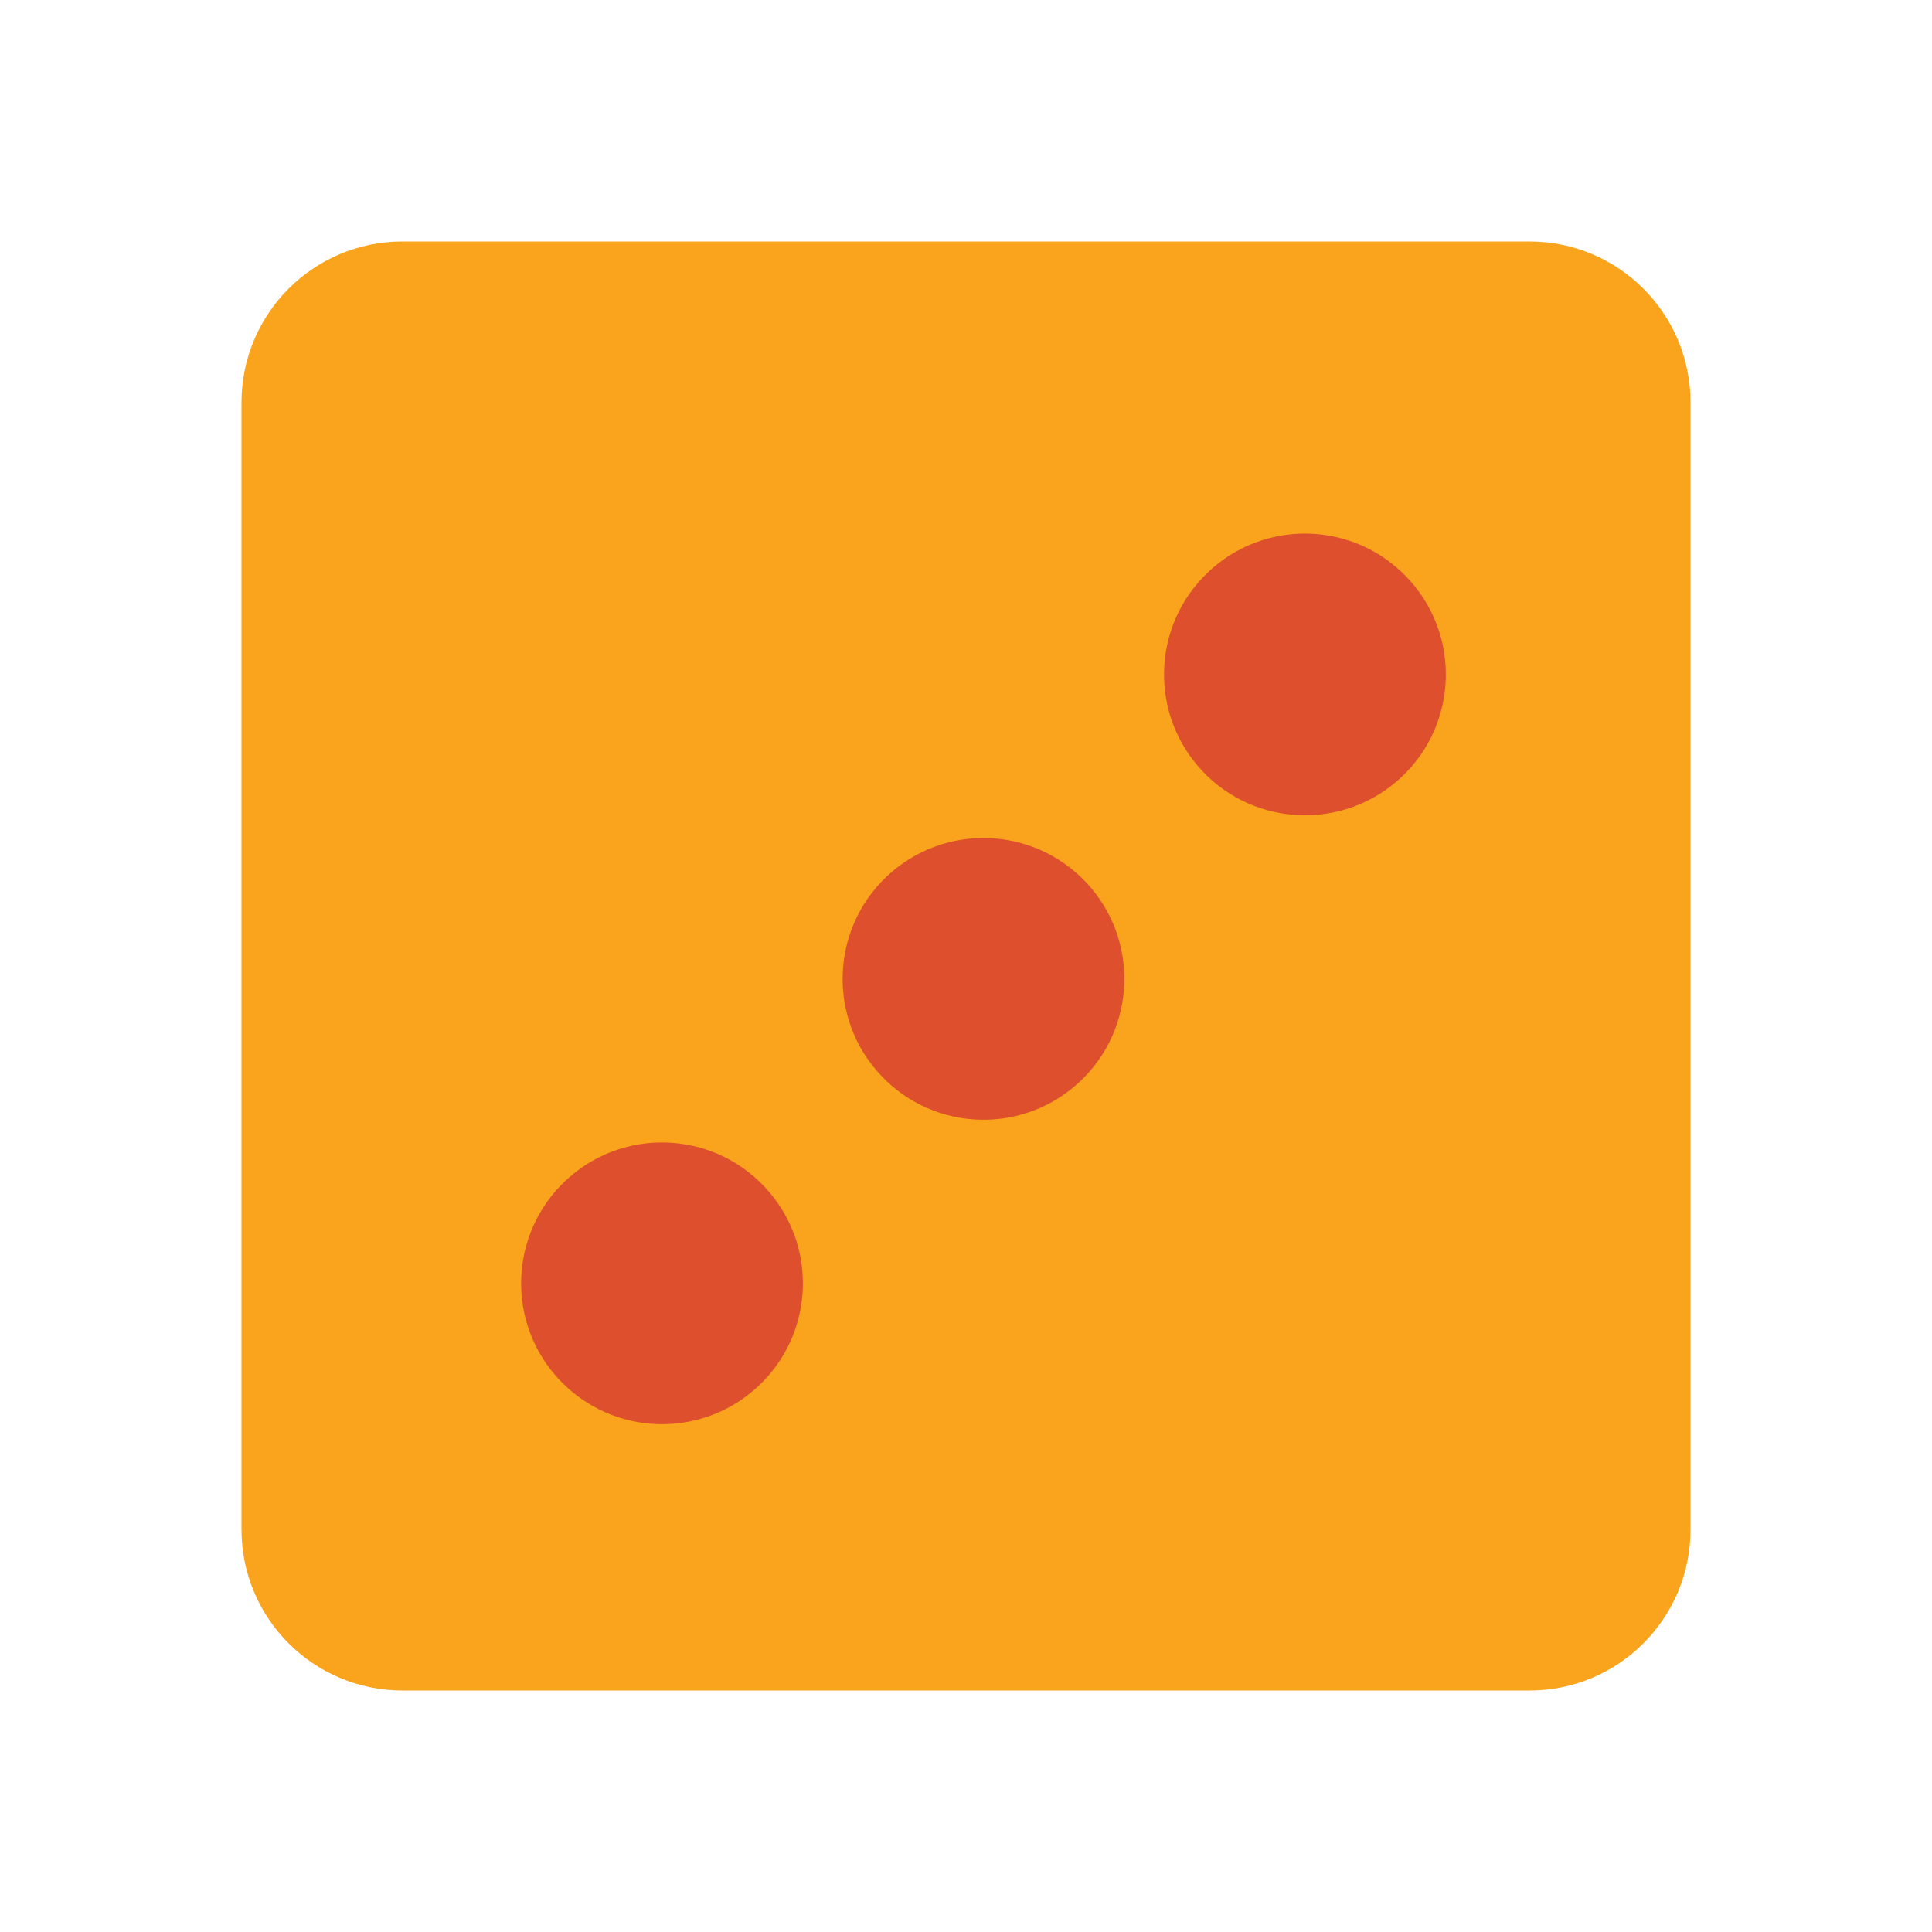 <svg width="24" height="24" viewBox="0 0 24 24" fill="none" xmlns="http://www.w3.org/2000/svg">
<path d="M19 3H5C3.895 3 3 3.895 3 5V19C3 20.105 3.895 21 5 21H19C20.105 21 21 20.105 21 19V5C21 3.895 20.105 3 19 3Z" fill="#F9A41C"></path>
<path d="M14.94 9.582C15.604 10.283 16.712 10.313 17.414 9.649C18.116 8.984 18.146 7.877 17.481 7.175C16.817 6.473 15.709 6.443 15.007 7.108C14.305 7.772 14.275 8.88 14.94 9.582Z" fill="#DD4F2D"></path>
<path d="M10.947 13.363C11.611 14.065 12.719 14.095 13.42 13.431C14.122 12.766 14.152 11.658 13.488 10.957C12.823 10.255 11.716 10.225 11.014 10.889C10.312 11.554 10.282 12.662 10.947 13.363Z" fill="#DD4F2D"></path>
<path d="M6.953 17.145C7.618 17.847 8.725 17.877 9.427 17.213C10.129 16.548 10.159 15.441 9.494 14.739C8.83 14.037 7.722 14.007 7.02 14.672C6.319 15.336 6.288 16.444 6.953 17.145Z" fill="#DD4F2D"></path>
</svg>

